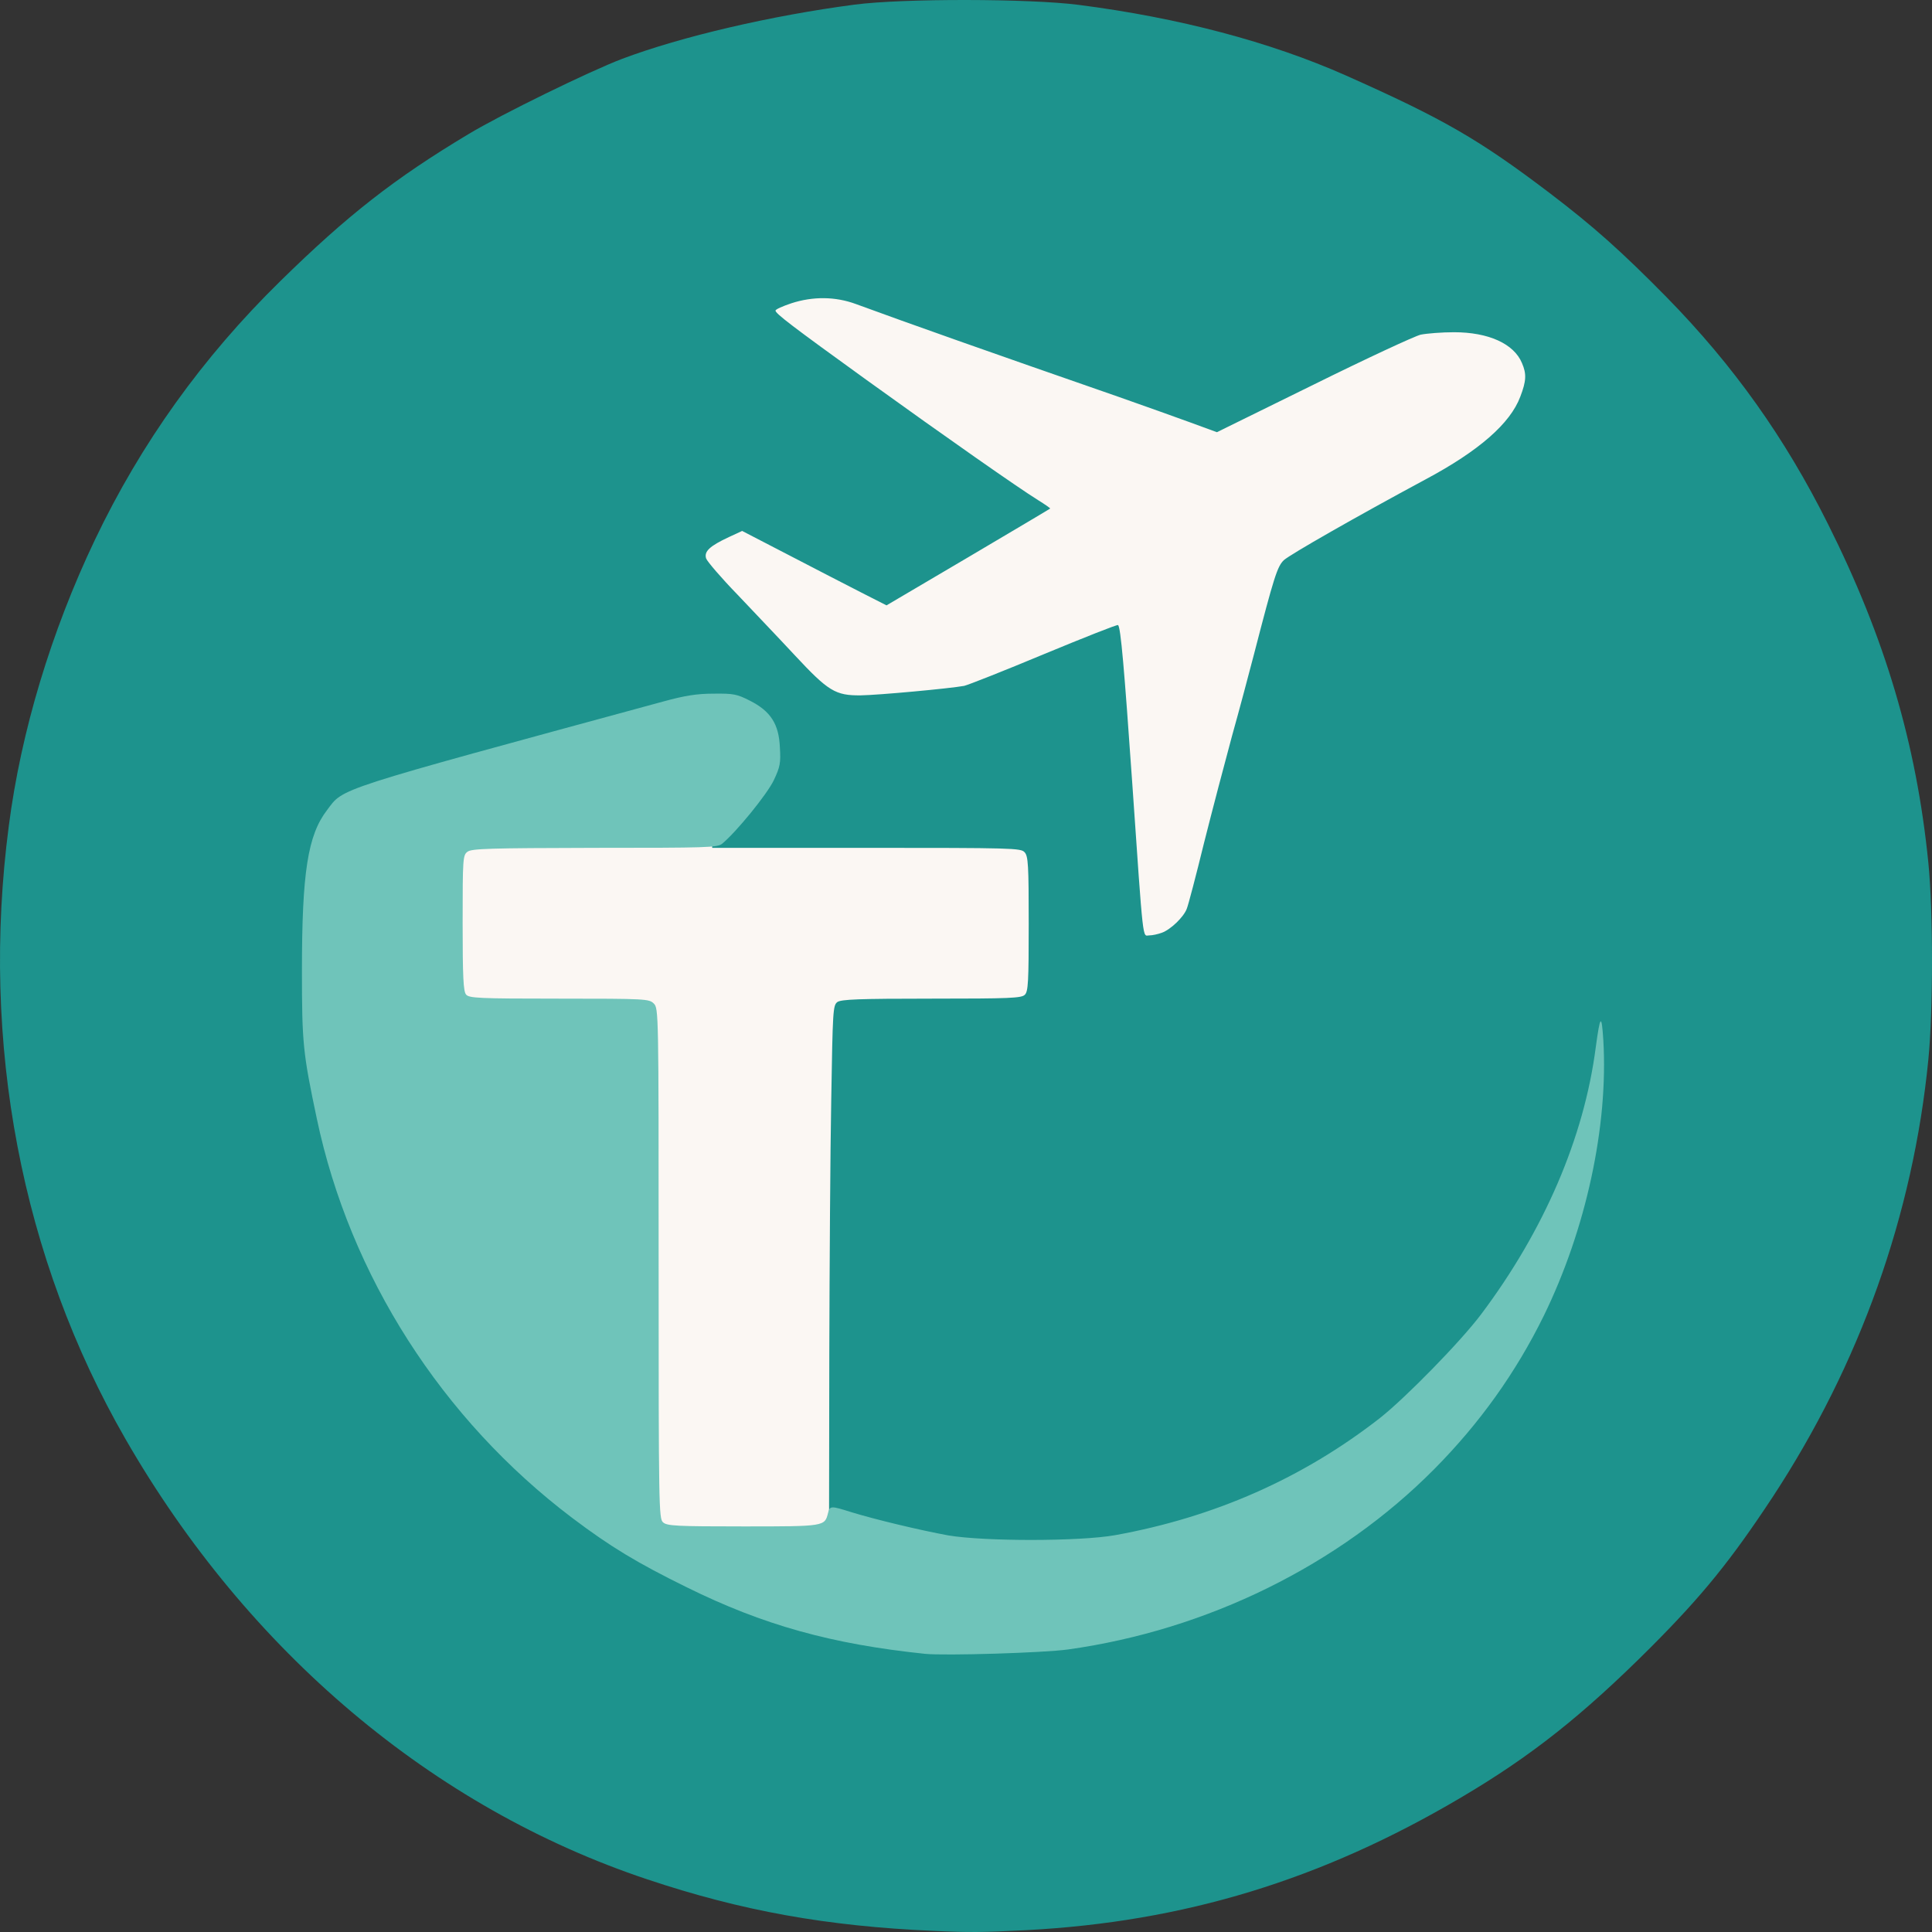 <svg xmlns="http://www.w3.org/2000/svg" version="1.1" xmlns:xlink="http://www.w3.org/1999/xlink" width="512" height="512"><rect width="100%" height="100%" fill="#333333" stroke="none"/><svg width="512" height="512" viewBox="0 0 512 512" fill="none" xmlns="http://www.w3.org/2000/svg">
<g clip-path="url(#clip0_124_103)">
<path d="M173.705 405.29C172.673 404.194 172.608 398.522 172.608 336.646C172.608 270 172.608 269.162 171.318 267.873C170.092 266.648 169.188 266.584 146.218 266.584C124.861 266.584 122.344 266.455 121.57 265.488C120.86 264.65 120.667 260.461 120.667 244.605C120.667 225.526 120.731 224.689 121.957 223.786C123.119 222.884 132.346 222.819 197.837 222.755C269.264 222.755 272.49 222.819 273.458 223.915C274.426 224.946 274.555 227.396 274.555 244.863C274.555 261.879 274.426 264.715 273.522 265.553C272.683 266.455 269.522 266.584 248.81 266.584C229.388 266.584 224.872 266.777 223.839 267.486C222.678 268.389 222.613 269.678 222.226 293.139C221.968 306.739 221.775 336.904 221.71 360.236C221.646 402.712 221.581 404.581 219.452 405.934C219.065 406.192 208.87 406.45 196.74 406.45C176.221 406.45 174.673 406.385 173.705 405.29Z" fill="#FBF7F3"></path>
<path d="M300.751 245.829C300.557 243.573 299.203 225.526 297.783 205.739C296.363 185.887 295.009 169.451 294.75 169.193C294.428 169 286.685 171.9 277.458 175.767C268.231 179.635 259.65 183.051 258.424 183.373C254.617 184.404 235.26 186.209 228.098 186.273C219.258 186.273 218.161 185.693 208.741 175.638C204.676 171.256 198.095 164.294 194.159 160.234C185.448 151.21 184.867 150.372 184.867 146.892C184.867 143.927 186.093 142.702 191.449 140.253C196.611 137.933 197.514 138.19 216.29 147.923C225.84 152.886 233.905 157.011 234.292 157.14C234.808 157.269 266.683 138.964 272.103 135.419C273.006 134.839 271.522 133.55 262.102 127.04C249.262 118.145 210.354 90.236 206.354 86.949C203.966 85.08 203.579 84.371 203.579 82.308C203.579 79.859 203.579 79.859 207.773 78.441C213.903 76.443 223.001 76.572 228.743 78.699C237.325 81.857 288.556 99.904 306.494 106.092C311.462 107.768 317.011 109.766 318.818 110.475L322.173 111.829L346.756 99.647C360.306 92.943 372.823 87.207 374.63 86.82C376.372 86.433 381.341 86.111 385.535 86.111C391.729 86.111 393.923 86.369 396.826 87.465C403.601 89.978 406.182 93.459 406.182 99.904C406.182 110.282 398.181 119.112 379.727 128.973C361.274 138.899 343.917 148.825 342.175 150.372C340.433 152.048 339.594 154.691 334.239 175.381C332.948 180.344 330.367 190.076 328.432 196.973C326.56 203.869 323.205 216.631 321.011 225.333C316.43 243.702 316.43 243.896 313.72 246.474C311.075 248.988 308.881 249.825 304.558 249.825H301.138L300.751 245.829Z" fill="#FBF7F3"></path>
<path d="M247.455 511.704C219.129 510.479 196.546 506.419 171.511 498.04C114.731 479.09 65.758 437.775 33.303 381.442C5.687 333.487 -5.218 276.445 2.331 218.888C5.558 193.879 13.558 167.389 25.108 143.154C37.367 117.436 53.692 94.684 74.275 74.51C92.148 56.978 104.536 47.31 124.087 35.579C132.733 30.358 156.219 18.886 164.865 15.598C180.609 9.669 204.418 4.126 226.485 1.225C239.26 -0.451 272.877 -0.386 285.846 1.29C312.43 4.706 336.561 11.087 356.628 19.981C382.566 31.519 391.922 36.933 410.699 51.177C422.377 60.072 429.668 66.582 441.67 78.764C459.414 96.875 473.028 116.018 484.384 138.771C499.547 169 507.871 197.038 511.032 228.62C512.323 241.447 512.323 267.744 511.032 280.828C506.967 322.015 492.901 361.461 469.737 396.782C458.639 413.604 451.155 422.821 437.54 436.486C419.345 454.662 405.73 465.426 387.148 476.383C350.176 498.233 313.72 509.319 271.974 511.511C260.618 512.091 257.069 512.155 247.455 511.704ZM281.072 435.197C329.077 428.622 372.178 402.067 397.536 363.588C408.763 346.572 415.473 330.2 419.99 308.93C420.893 304.934 421.732 299.971 421.99 297.844C422.313 294.106 422.248 294.235 420.119 301.067C412.441 325.495 399.665 346.443 381.018 365.264C367.404 378.928 356.757 386.727 340.82 394.526C325.463 402.003 313.914 405.805 297.46 408.77C288.105 410.446 259.069 410.51 249.391 408.835C242.68 407.674 224.936 403.292 221.517 402.003L219.71 401.294L219.774 358.625C219.839 335.099 220.033 304.805 220.291 291.205C220.678 267.744 220.742 266.455 221.904 265.553C222.936 264.844 227.453 264.65 246.874 264.65C267.586 264.65 270.748 264.521 271.587 263.619C272.49 262.781 272.619 260.138 272.619 244.863C272.619 229.2 272.49 226.88 271.522 225.849C270.554 224.753 268.36 224.688 229.582 224.688H188.739V223.077C188.739 222.175 188.997 221.466 189.384 221.466C189.707 221.466 192.481 218.63 195.578 215.214C202.353 207.608 205.192 202.258 204.741 197.94C203.966 191.172 196.804 185.629 189.126 185.758C186.932 185.822 181.835 186.725 177.77 187.821C124.925 202.001 98.923 209.413 95.18 211.282C84.792 216.567 82.017 226.3 81.953 257.238C81.953 274.254 82.276 277.412 85.889 294.493C94.664 336.13 119.054 374.223 153.574 400.327C163.833 408.061 170.801 412.251 183.9 418.696C204.224 428.751 222.226 433.779 247.132 436.357C252.165 436.872 274.297 436.099 281.072 435.197ZM307.913 247.183C310.236 246.345 313.656 243.058 314.495 240.867C314.882 239.964 316.946 232.101 319.076 223.399C321.269 214.698 324.625 201.936 326.496 195.039C328.432 188.143 331.012 178.41 332.303 173.447C337.658 152.757 338.497 150.115 340.239 148.439C341.981 146.892 359.338 136.966 377.792 127.04C391.922 119.499 400.246 112.216 402.891 105.126C404.504 100.936 404.569 99.067 403.343 96.231C401.214 91.075 394.439 88.045 385.341 88.045C382.05 88.045 378.114 88.367 376.501 88.69C374.888 89.076 362.113 95.006 348.047 101.967L322.495 114.536L315.462 111.958C311.591 110.54 303.074 107.51 296.493 105.19C261.069 92.879 241.583 85.983 226.808 80.569C221.388 78.57 215.451 78.506 209.709 80.375C207.386 81.148 205.515 81.987 205.515 82.309C205.515 83.082 209.709 86.305 229.711 100.743C250.81 115.954 269.974 129.36 275.071 132.519C276.942 133.679 278.426 134.71 278.297 134.775C278.168 134.904 268.36 140.704 256.488 147.73L234.937 160.427L228.098 156.947C224.356 155.013 215.774 150.63 208.999 147.085L196.675 140.704L193.191 142.316C188.094 144.701 186.545 146.119 187.126 147.988C187.384 148.761 191.126 153.144 195.449 157.591C199.708 162.103 206.612 169.322 210.677 173.705C219.516 183.18 221.388 184.34 228.098 184.276C232.808 184.211 251.649 182.471 255.52 181.762C256.617 181.504 266.102 177.766 276.748 173.318C287.33 168.935 296.105 165.455 296.299 165.648C297.009 166.293 297.912 176.863 300.041 207.286C303.074 251.179 302.751 247.892 304.558 247.892C305.397 247.892 306.881 247.57 307.913 247.183Z" fill="#1D938D"></path>
<path d="M245.197 438.29C220.42 435.712 202.289 430.685 181.964 420.63C168.866 414.184 161.897 409.995 151.638 402.26C117.118 376.156 92.728 338.064 83.953 296.426C80.275 279.023 80.017 276.381 80.017 257.238C80.017 231.198 81.566 221.337 86.663 214.698C91.18 208.704 87.695 209.864 175.834 185.887C181.512 184.34 184.674 183.824 189.126 183.824C194.417 183.76 195.32 183.953 198.74 185.693C204.224 188.465 206.418 191.881 206.676 198.069C206.934 202.194 206.741 203.225 205.063 206.77C203.321 210.444 195.191 220.434 191.384 223.593C190.094 224.624 187.513 224.688 157.574 224.688C129.7 224.753 124.99 224.882 123.893 225.72C122.667 226.622 122.603 227.46 122.603 244.605C122.603 258.849 122.796 262.716 123.506 263.554C124.28 264.521 126.797 264.65 148.154 264.65C171.124 264.65 172.027 264.715 173.253 265.939C174.544 267.228 174.544 268.066 174.544 334.776C174.544 399.424 174.608 402.454 175.705 403.42C176.737 404.387 179.189 404.516 196.998 404.516C218.742 404.516 218.548 404.516 219.452 400.907C219.903 399.037 220.226 399.037 225.517 400.713C232.034 402.711 243.906 405.547 251.326 406.901C260.876 408.512 286.169 408.512 295.525 406.836C321.915 402.067 345.337 391.69 365.726 375.769C372.501 370.42 387.083 355.531 392.503 348.312C409.214 326.075 419.796 301.454 422.893 277.541C424.055 268.969 424.442 268.517 424.894 275.607C426.249 298.424 420.312 325.817 409.085 348.763C401.73 363.716 392.18 377.123 380.115 389.305C354.886 414.764 319.979 431.974 283.007 437.13C276.426 438.032 250.552 438.806 245.197 438.29Z" fill="#6FC4BA"></path>
</g>
<defs>
<clipPath id="SvgjsClipPath1031">
<rect width="512" height="512" fill="white"></rect>
</clipPath>
</defs>
</svg><style>@media (prefers-color-scheme: light) { :root { filter: none; } }
@media (prefers-color-scheme: dark) { :root { filter: none; } }
</style></svg>